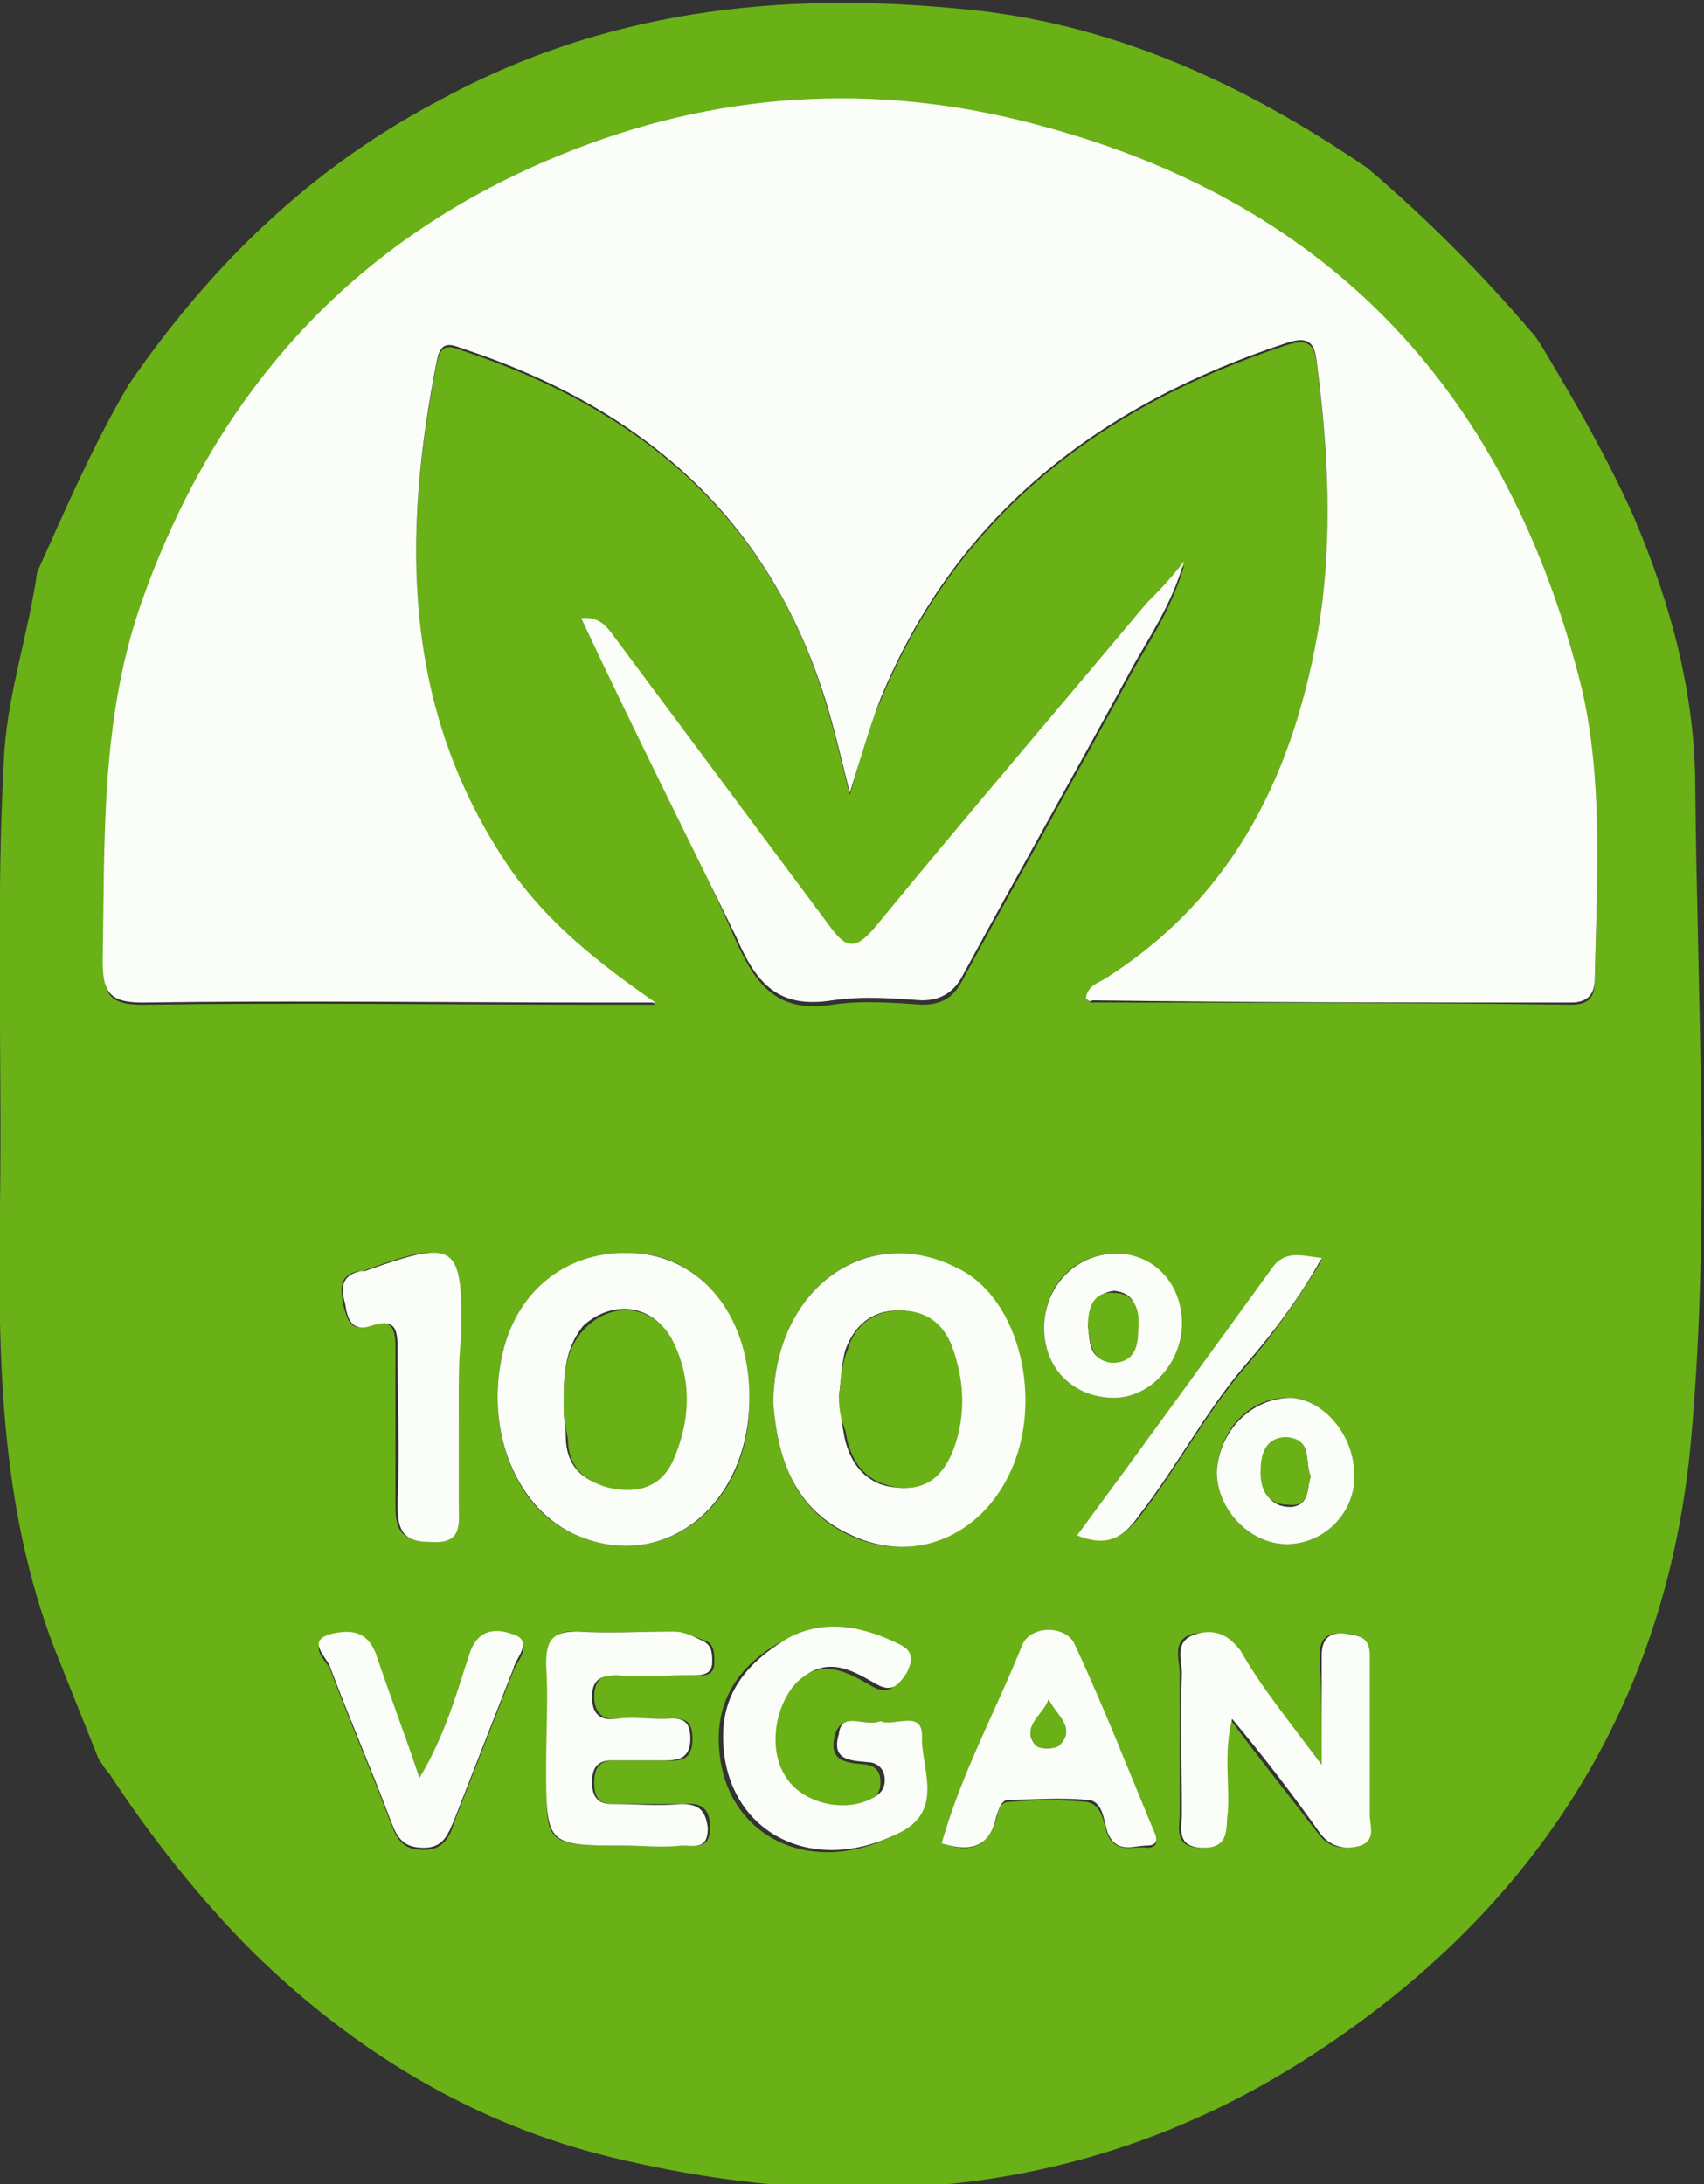 <?xml version="1.0" encoding="utf-8"?>
<!-- Generator: Adobe Illustrator 22.0.1, SVG Export Plug-In . SVG Version: 6.00 Build 0)  -->
<svg version="1.1" id="Слой_1" xmlns="http://www.w3.org/2000/svg" xmlns:xlink="http://www.w3.org/1999/xlink" x="0px" y="0px"
	 viewBox="0 0 78 100" style="enable-background:new 0 0 78 100;" xml:space="preserve">
<rect x="0" y="0" width="78" height="100" fill="#333333" stroke="none"/>
<style type="text/css">
	.st0{fill:#6AB017;}
	.st1{fill:#FBFDF8;}
</style>
<g>
	<path class="st0" d="M2.5,75.5C0,69-0.1,62.1,0,55.2c0.1-6.9-0.2-13.9,0.2-20.8c0.2-2.8,1.1-5.4,1.5-8.2c1.3-2.9,2.6-5.9,4.2-8.6
		c3.7-5.4,8.3-9.9,14.2-13c7.5-4.1,15.5-5,23.8-4.2c6.9,0.6,13,3.4,18.7,7.3c2.7,2.3,5.2,4.8,7.5,7.5c0.2,0.2,0.3,0.4,0.5,0.7
		c1.5,2.5,3,5.1,4.2,7.8c1.7,4,2.8,8.1,2.8,12.4c0.1,10,0.7,20-0.2,29.9c-1.1,12-7.1,21.4-17.2,28c-9.9,6.5-20.8,7.5-32.1,4.8
		c-6.3-1.5-11.8-4.8-16.5-9.4c-2.5-2.5-4.7-5.3-6.6-8.2c-0.2-0.2-0.3-0.4-0.5-0.7 M49.7,45.7c0.1,0.1,0.2,0.2,0.3,0.2
		c7.3,0,14.6,0,21.9,0.1c0.8,0,1.1-0.3,1.1-1.1c0.1-4.5,0.4-9-0.6-13.3C69.2,18.3,61.1,9.5,47.9,5.9c-7.2-1.9-14.4-1.6-21.4,1
		c-9.9,3.8-16.6,10.9-20,21c-1.8,5.3-1.7,10.7-1.7,16.2C4.7,45.5,5,46,6.5,46c7.1-0.1,14.2,0,21.2,0c0.8,0,1.5,0,2.3,0
		c-2.6-1.9-5-3.7-6.7-6.2c-4.9-7.2-4.9-15.1-3.3-23.2c0.2-1,0.7-0.7,1.3-0.5c8.1,2.7,14,7.7,16.5,16.1c0.4,1.3,0.7,2.6,1.1,4.2
		c0.5-1.7,0.8-3,1.4-4.3c3.5-8.5,10.1-13.5,18.6-16.3c1.2-0.4,1.3,0.2,1.4,1.1c0.5,3.9,0.7,7.8,0.1,11.7c-1,6.8-3.8,12.5-9.8,16.3
		C50.3,45,49.8,45.2,49.7,45.7z M26.6,28.3c2.4,5,4.9,9.8,7.1,14.8c0.9,2,1.9,3.3,4.4,2.9c1.3-0.2,2.7-0.1,4.1,0
		c1,0,1.5-0.4,1.9-1.2c2.5-4.6,5.1-9.2,7.6-13.8c0.8-1.5,1.9-3,2.5-5.1c-0.8,0.8-1.3,1.3-1.7,1.9c-4.1,4.9-8.3,9.8-12.4,14.8
		c-1,1.2-1.4,1-2.2-0.1c-3.1-4.3-6.4-8.6-9.6-12.9C27.9,28.9,27.6,28.3,26.6,28.3z M35.4,64.3c0.2,2.4,0.9,4.8,3.5,6
		c2.8,1.3,5.8,0.1,7.2-2.8c1.6-3.3,0.5-8-2.3-9.4C39.7,55.9,35.4,59,35.4,64.3z M34.3,64.2c0.1-3.7-2.1-6.6-5-6.8
		c-2.9-0.3-5.4,1.4-6.2,4.2c-1,3.6,0.4,7.4,3.1,8.6C30.2,72.1,34.3,69.1,34.3,64.2z M60.5,80.8c-1.5-2-2.8-3.5-3.9-5.2
		c-0.5-0.8-1.2-0.9-2-0.8C53.6,75.1,54,76,54,76.6c0,2.1,0,4.3,0,6.4c0,0.7-0.3,1.6,1,1.6c1.2,0,1.1-0.8,1.1-1.6
		c0.1-1.4-0.2-2.7,0.2-4.3c1.4,1.9,2.7,3.5,4,5.2c0.5,0.7,1.1,0.8,1.9,0.6c0.7-0.2,0.4-0.9,0.4-1.4c0-2.4,0-4.9,0-7.3
		c0-0.8-0.4-1-1.1-1c-0.8-0.1-1.1,0.3-1.1,1C60.5,77.3,60.5,78.7,60.5,80.8z M28.6,84.5c0.9,0,1.8,0,2.7,0c0.5,0,1.2,0.2,1.2-0.8
		c0-0.8-0.3-1.2-1.2-1.1c-1.1,0-2.1,0-3.2,0c-0.7,0-0.9-0.3-0.9-1c0-0.6,0.2-1,0.9-1c0.7,0,1.4,0,2.1,0c0.7,0,1.5,0.2,1.5-1
		c0-1.1-0.7-0.9-1.3-0.9c-0.7,0-1.4,0-2.1,0c-0.8,0.1-1.1-0.4-1.1-1c0-0.7,0.3-1.1,1.1-1c1.2,0.1,2.4,0,3.5,0c0.4,0,0.9,0.1,0.9-0.6
		c0-0.4,0-0.9-0.5-1c-0.4-0.2-0.9-0.3-1.3-0.4c-1.5,0-3,0.1-4.4,0c-1.1-0.1-1.4,0.4-1.4,1.5c0.1,1.5,0,3.1,0,4.6
		C24.9,84.5,24.9,84.5,28.6,84.5z M40.3,78.8c-0.7,0.3-1.8-0.5-2.1,0.7c-0.3,1.3,0.8,1.2,1.5,1.3c0.4,0.1,0.6,0.3,0.6,0.8
		c0,0.5-0.2,0.7-0.7,0.9c-1.3,0.6-3.1,0.1-3.8-1c-0.8-1.3-0.5-3.4,0.5-4.4c1.3-1.2,2.4-0.6,3.6,0.1c0.7,0.4,1.1,0.1,1.4-0.5
		c0.4-0.6,0.4-1-0.3-1.3c-1.7-0.9-3.5-1.2-5.3-0.2c-1.6,0.9-2.8,2.3-2.8,4.4c0,4.3,4,6.5,8.1,4.4c2-1,1-2.8,1-4.3
		C42.3,78.3,41,79.2,40.3,78.8z M21,64C21,64,21,64,21,64c0-0.9,0-1.8,0-2.7c0-4.4-0.3-4.6-4.4-3.1c-0.1,0-0.1,0-0.2,0
		c-0.9,0.2-0.8,0.8-0.7,1.5c0.2,0.7,0.3,1.3,1.2,1c1.2-0.4,1.2,0.3,1.2,1.2c0,2.3,0,4.6,0,6.9c0,1.1,0.1,1.7,1.5,1.8
		c1.5,0,1.4-0.9,1.3-1.8C21,67.2,21,65.6,21,64z M43.1,84.4c1.2,0.4,2.1,0.3,2.5-1.1c0.1-0.3,0.1-0.8,0.6-0.8c1.2-0.1,2.4-0.1,3.5,0
		c0.8,0.1,0.8,1,1,1.5c0.4,0.9,1.2,0.5,1.8,0.6c0.5,0,0.5-0.3,0.3-0.7c-1.2-2.8-2.3-5.7-3.6-8.5c-0.4-1-2-1-2.4,0
		C45.6,78.3,44,81.2,43.1,84.4z M19.2,81.4c-0.7-2.1-1.4-3.9-2-5.6c-0.4-1-1.1-1.2-2-0.9c-1.2,0.4-0.3,1.1-0.1,1.5
		c0.9,2.4,1.9,4.7,2.8,7.1c0.3,0.8,0.6,1.2,1.5,1.2c0.9,0,1.2-0.6,1.4-1.3c0.9-2.3,1.8-4.6,2.7-6.9c0.2-0.5,1-1.3-0.1-1.6
		c-0.6-0.2-1.5-0.3-1.9,0.9C20.9,77.5,20.4,79.4,19.2,81.4z M49.3,70.3c1.5,0.5,2.2,0,2.9-0.9c1.7-2.2,3-4.7,4.8-6.8
		c1.3-1.5,2.4-3.1,3.5-4.9c-0.9-0.2-1.7-0.4-2.3,0.5C55.3,62.2,52.3,66.2,49.3,70.3z M51.1,57.4c-1.8,0-3.2,1.3-3.3,3.2
		c-0.1,2,1.3,3.4,3.2,3.4c1.6,0,3-1.5,3.1-3.2C54.2,59,52.9,57.5,51.1,57.4z M58.9,70.7c1.7,0,3.1-1.4,3.1-3.1
		c0-1.8-1.4-3.5-2.9-3.6c-1.8-0.1-3.3,1.4-3.4,3.4C55.7,69.1,57.2,70.7,58.9,70.7z"/>
	<path class="st1" d="M49.7,45.7c0.1-0.6,0.6-0.7,0.9-0.9c6-3.8,8.7-9.6,9.8-16.3c0.6-3.9,0.4-7.8-0.1-11.7
		c-0.1-0.9-0.2-1.5-1.4-1.1c-8.5,2.8-15.1,7.8-18.6,16.3c-0.5,1.3-0.9,2.7-1.4,4.3c-0.4-1.6-0.7-2.9-1.1-4.2
		c-2.6-8.4-8.4-13.4-16.5-16.1c-0.6-0.2-1.1-0.5-1.3,0.5c-1.6,8.1-1.6,16,3.3,23.2c1.7,2.5,4.1,4.4,6.7,6.2c-0.8,0-1.5,0-2.3,0
		c-7.1,0-14.2-0.1-21.2,0c-1.5,0-1.8-0.5-1.8-1.9c0.1-5.5-0.1-10.9,1.7-16.2c3.5-10.1,10.1-17.2,20-21c7-2.7,14.2-3,21.4-1
		c13.3,3.6,21.3,12.4,24.6,25.7c1,4.3,0.7,8.9,0.6,13.3c0,0.7-0.3,1.1-1.1,1.1c-7.3,0-14.6,0-21.9-0.1
		C49.9,45.9,49.8,45.8,49.7,45.7z"/>
	<path class="st1" d="M26.6,28.3c1-0.1,1.3,0.6,1.7,1.1c3.2,4.3,6.4,8.6,9.6,12.9c0.8,1.1,1.2,1.3,2.2,0.1c4.1-5,8.3-9.9,12.4-14.8
		c0.5-0.5,1-1,1.7-1.9c-0.6,2.1-1.7,3.6-2.5,5.1c-2.5,4.6-5.1,9.2-7.6,13.8c-0.4,0.8-1,1.2-1.9,1.2c-1.4-0.1-2.7-0.2-4.1,0
		c-2.5,0.4-3.5-0.8-4.4-2.9C31.4,38.2,29,33.4,26.6,28.3z"/>
	<path class="st1" d="M35.4,64.3c0-5.3,4.3-8.4,8.5-6.2c2.8,1.4,3.9,6.1,2.3,9.4c-1.4,2.9-4.4,4.1-7.2,2.8
		C36.3,69.1,35.6,66.7,35.4,64.3z M38.4,63.9c0.1,0.6,0.1,1.1,0.2,1.6c0.2,1.4,1,2.5,2.4,2.6c1.6,0.2,2.3-0.9,2.7-2.2
		c0.4-1.4,0.3-2.8-0.2-4.2c-0.4-1.1-1.2-1.7-2.4-1.7c-1.2,0-2,0.7-2.4,1.8C38.5,62.5,38.5,63.3,38.4,63.9z"/>
	<path class="st1" d="M34.3,64.2c-0.1,4.9-4.1,7.9-8.1,6c-2.7-1.3-4.1-5-3.1-8.6c0.8-2.8,3.2-4.5,6.2-4.2
		C32.3,57.7,34.4,60.5,34.3,64.2z M25.8,64.5c0,0.4,0.1,0.9,0.1,1.3c0,1.2,0.7,2,1.8,2.2c1.2,0.3,2.4,0.1,3-1.2c0.9-1.8,1-3.6,0-5.5
		c-0.8-1.6-2.7-1.8-4-0.6C25.8,61.8,25.8,63.1,25.8,64.5z"/>
	<path class="st1" d="M60.5,80.8c0-2,0-3.5,0-5c0-0.7,0.3-1.1,1.1-1c0.7,0.1,1.1,0.2,1.1,1c0,2.4,0,4.9,0,7.3c0,0.5,0.3,1.1-0.4,1.4
		c-0.7,0.2-1.4,0.1-1.9-0.6c-1.2-1.7-2.5-3.4-4-5.2c-0.4,1.6-0.1,3-0.2,4.3c-0.1,0.7,0.1,1.6-1.1,1.6c-1.3,0-1-0.9-1-1.6
		c0-2.1-0.1-4.3,0-6.4c0-0.6-0.4-1.5,0.7-1.8c0.8-0.2,1.4,0,2,0.8C57.7,77.2,59,78.8,60.5,80.8z"/>
	<path class="st1" d="M28.6,84.5c-3.6,0-3.6,0-3.6-3.7c0-1.5,0.1-3.1,0-4.6c0-1,0.2-1.5,1.4-1.5c1.5,0.1,2.9,0,4.4,0
		c0.5,0,0.9,0.2,1.3,0.4c0.5,0.2,0.5,0.6,0.5,1c0,0.6-0.5,0.6-0.9,0.6c-1.2,0-2.4,0.1-3.5,0c-0.8,0-1.1,0.3-1.1,1
		c0,0.7,0.3,1.1,1.1,1c0.7-0.1,1.4,0,2.1,0c0.6,0,1.3-0.2,1.3,0.9c0,1.1-0.8,1-1.5,1c-0.7,0-1.4,0-2.1,0c-0.7,0-0.9,0.4-0.9,1
		c0,0.7,0.3,1,0.9,1c1.1,0,2.1,0.1,3.2,0c0.8,0,1.1,0.3,1.2,1.1c0,1-0.6,0.8-1.2,0.8C30.3,84.6,29.4,84.5,28.6,84.5z"/>
	<path class="st1" d="M40.3,78.8c0.6,0.3,2-0.6,1.9,0.8c0,1.4,1,3.3-1,4.3c-4.1,2.1-8.1-0.1-8.1-4.4c0-2.1,1.2-3.4,2.8-4.4
		c1.7-1,3.5-0.7,5.3,0.2c0.6,0.3,0.6,0.7,0.3,1.3c-0.4,0.6-0.7,0.9-1.4,0.5c-1.2-0.7-2.3-1.3-3.6-0.1c-1,1-1.4,3.1-0.5,4.4
		c0.7,1.1,2.5,1.6,3.8,1c0.4-0.2,0.7-0.4,0.7-0.9c0-0.4-0.2-0.7-0.6-0.8c-0.8-0.1-1.9,0-1.5-1.3C38.5,78.3,39.6,79.1,40.3,78.8z"/>
	<path class="st1" d="M21,64c0,1.6,0,3.2,0,4.8c0,1,0.2,1.9-1.3,1.8c-1.4,0-1.5-0.7-1.5-1.8c0.1-2.3,0-4.6,0-6.9
		c0-0.9,0-1.6-1.2-1.2c-0.9,0.3-1.1-0.3-1.2-1c-0.2-0.7-0.2-1.3,0.7-1.5c0.1,0,0.1,0,0.2,0c4.2-1.5,4.5-1.3,4.4,3.1
		C21,62.2,21,63.1,21,64C21,64,21,64,21,64z"/>
	<path class="st1" d="M43.1,84.4c0.9-3.2,2.5-6.1,3.7-9.1c0.4-0.9,2-0.9,2.4,0c1.3,2.8,2.4,5.6,3.6,8.5c0.2,0.4,0.2,0.7-0.3,0.7
		c-0.6,0-1.4,0.4-1.8-0.6c-0.2-0.6-0.2-1.5-1-1.5c-1.2-0.1-2.3,0-3.5,0c-0.4,0-0.5,0.5-0.6,0.8C45.3,84.6,44.4,84.8,43.1,84.4z
		 M48,77.8c-0.2,0.7-1.3,1.3-0.6,2.1c0.2,0.2,0.9,0.2,1.1,0C49.3,79.1,48.3,78.5,48,77.8z"/>
	<path class="st1" d="M19.2,81.4c1.2-2,1.7-3.9,2.3-5.7c0.4-1.2,1.3-1.1,1.9-0.9c1.1,0.3,0.2,1.1,0.1,1.6c-0.9,2.3-1.8,4.6-2.7,6.9
		c-0.3,0.7-0.5,1.3-1.4,1.3c-0.9,0-1.2-0.4-1.5-1.2c-0.9-2.4-1.9-4.7-2.8-7.1c-0.2-0.5-1.1-1.2,0.1-1.5c0.9-0.2,1.6-0.1,2,0.9
		C17.8,77.5,18.5,79.3,19.2,81.4z"/>
	<path class="st1" d="M49.3,70.3c3.1-4.2,6-8.2,8.9-12.2c0.6-0.9,1.4-0.6,2.3-0.5c-1,1.8-2.2,3.4-3.5,4.9c-1.8,2.1-3.1,4.6-4.8,6.8
		C51.5,70.3,50.8,70.9,49.3,70.3z"/>
	<path class="st1" d="M51.1,57.4c1.8,0,3.1,1.5,3,3.4c-0.1,1.7-1.5,3.2-3.1,3.2c-1.9,0-3.3-1.4-3.2-3.4
		C47.9,58.8,49.3,57.4,51.1,57.4z M49.8,60.7c0.1,0.7,0,1.6,1.1,1.6c0.9,0,1.1-0.7,1.2-1.5c0-0.8-0.1-1.6-1.1-1.7
		C50.1,59.2,49.9,59.9,49.8,60.7z"/>
	<path class="st1" d="M58.9,70.7c-1.7,0-3.2-1.6-3.2-3.3c0.1-1.9,1.6-3.4,3.4-3.4c1.5,0.1,2.9,1.7,2.9,3.6
		C62,69.3,60.6,70.7,58.9,70.7z M60,67.6c-0.3-0.6,0.1-1.7-1-1.7c-1,0-1.2,0.7-1.2,1.6c0,0.8,0.3,1.5,1.3,1.5
		C60,68.9,59.8,68.1,60,67.6z"/>
	<path class="st0" d="M38.4,63.9c0.1-0.6,0.1-1.4,0.4-2.1c0.3-1.1,1.2-1.8,2.4-1.8c1.2,0,2,0.6,2.4,1.7c0.5,1.4,0.6,2.8,0.2,4.2
		c-0.4,1.4-1.2,2.4-2.7,2.2c-1.5-0.2-2.2-1.2-2.4-2.6C38.5,65,38.4,64.6,38.4,63.9z"/>
	<path class="st0" d="M25.8,64.5c0-1.4,0-2.7,1-3.7c1.3-1.3,3.2-1,4,0.6c0.9,1.8,0.8,3.7,0,5.5c-0.6,1.3-1.8,1.5-3,1.2
		c-1.1-0.3-1.8-1-1.8-2.2C25.9,65.4,25.8,64.9,25.8,64.5z"/>
	<path class="st0" d="M48,77.8c0.3,0.7,1.3,1.3,0.5,2.1c-0.2,0.2-1,0.2-1.1,0C46.7,79,47.8,78.5,48,77.8z"/>
	<path class="st0" d="M49.8,60.7c0-0.9,0.3-1.6,1.2-1.5c1,0,1.2,0.9,1.1,1.7c0,0.8-0.2,1.5-1.2,1.5C49.9,62.3,49.9,61.4,49.8,60.7z"
		/>
	<path class="st0" d="M60,67.6c-0.2,0.5,0,1.4-1,1.3c-1,0-1.3-0.7-1.3-1.5c0-0.8,0.2-1.6,1.2-1.6C60.1,65.9,59.7,66.9,60,67.6z"/>
</g>
</svg>
